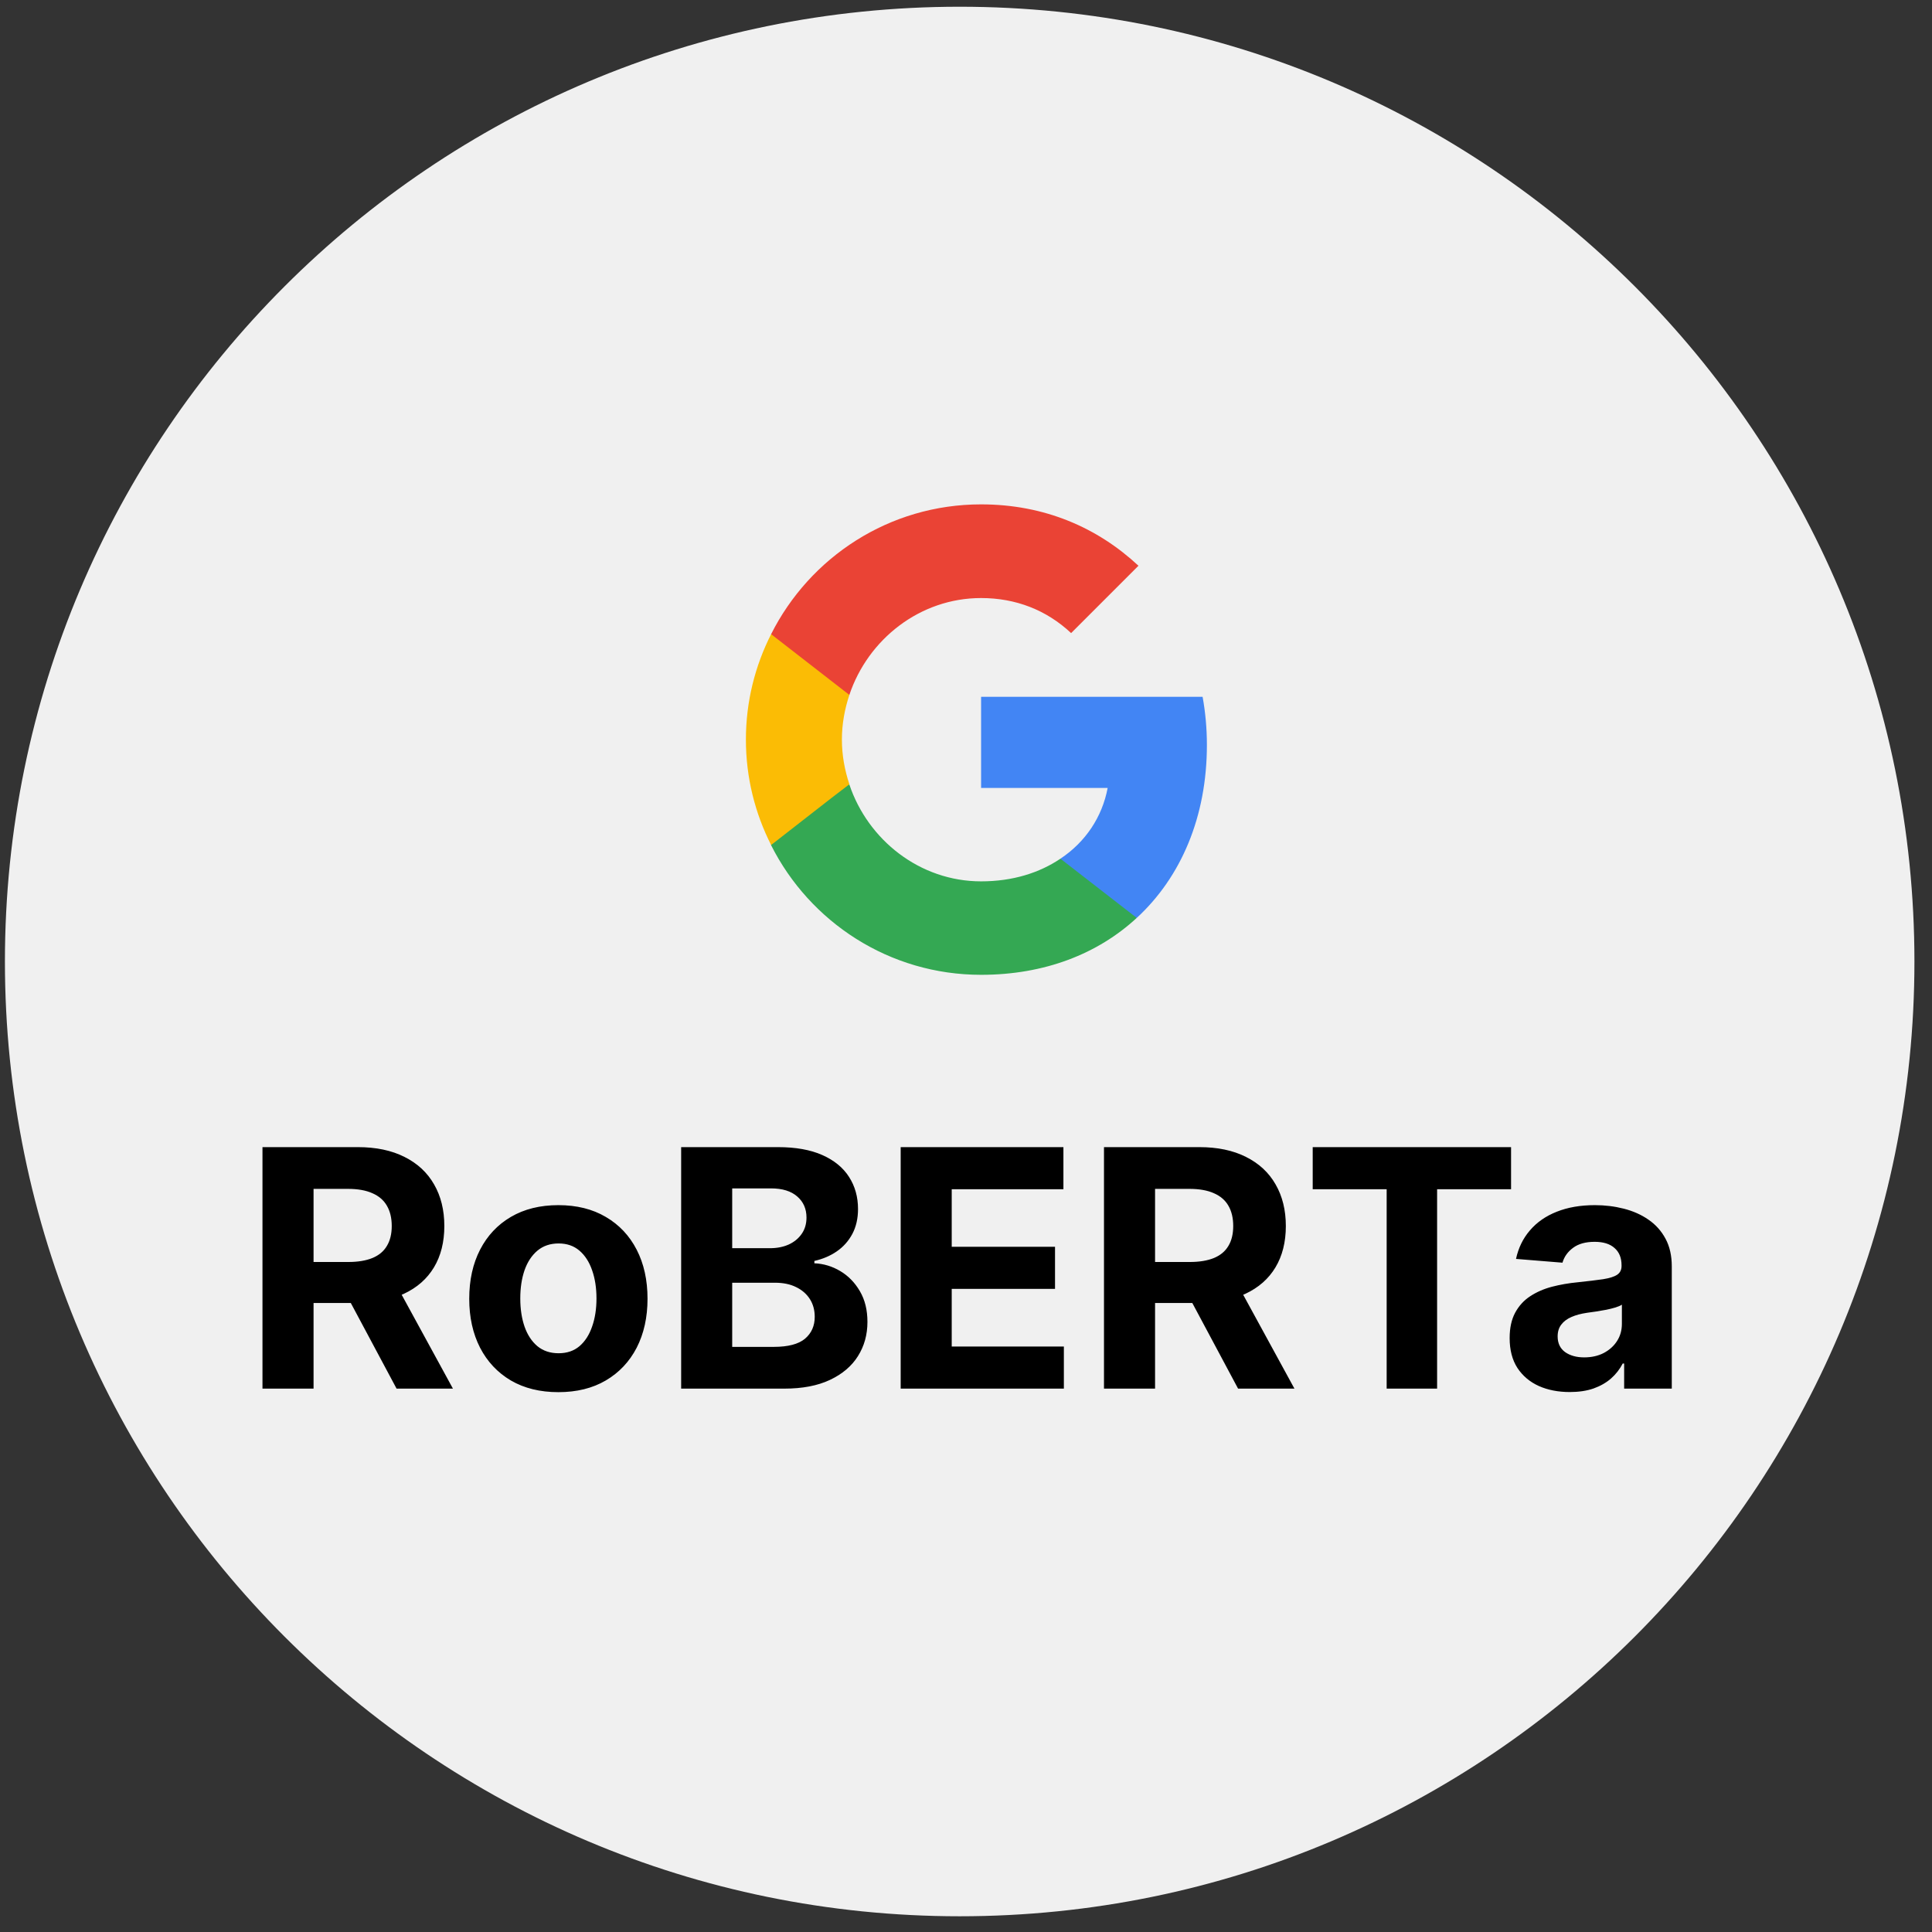<svg width="64" height="64" viewBox="0 0 64 64" fill="none" xmlns="http://www.w3.org/2000/svg">
<rect x="0" y="0" width="64" height="64" fill="#333333" stroke="none"/>
<g clip-path="url(#clip0_706_5551)">
<path d="M63.418 31.851C63.418 14.383 49.258 0.223 31.791 0.223C14.323 0.223 0.163 14.383 0.163 31.851C0.163 49.319 14.323 63.479 31.791 63.479C49.258 63.479 63.418 49.319 63.418 31.851Z" fill="#F0F0F0"/>
<path d="M39.98 24.677C39.98 24.125 39.93 23.593 39.838 23.083H32.5V26.101H36.693C36.509 27.071 35.957 27.893 35.128 28.445V30.407H37.657C39.13 29.047 39.98 27.05 39.98 24.677Z" fill="#4285F4"/>
<path d="M32.5 32.292C34.603 32.292 36.367 31.598 37.656 30.407L35.128 28.445C34.434 28.913 33.548 29.196 32.5 29.196C30.474 29.196 28.753 27.829 28.136 25.988H25.544V27.999C26.826 30.542 29.454 32.292 32.5 32.292Z" fill="#34A853"/>
<path d="M28.137 25.98C27.981 25.513 27.889 25.017 27.889 24.5C27.889 23.983 27.981 23.487 28.137 23.02V21.008H25.544C25.013 22.056 24.709 23.239 24.709 24.5C24.709 25.761 25.013 26.944 25.544 27.992L27.563 26.419L28.137 25.98Z" fill="#FBBC05"/>
<path d="M32.5 19.811C33.647 19.811 34.667 20.207 35.482 20.972L37.713 18.741C36.36 17.48 34.603 16.708 32.5 16.708C29.454 16.708 26.826 18.458 25.544 21.008L28.136 23.02C28.753 21.178 30.474 19.811 32.5 19.811Z" fill="#EA4335"/>
<path d="M8.695 46V38H11.852C12.456 38 12.971 38.108 13.398 38.324C13.828 38.538 14.155 38.841 14.379 39.234C14.605 39.625 14.719 40.085 14.719 40.613C14.719 41.145 14.604 41.602 14.375 41.984C14.146 42.365 13.814 42.656 13.379 42.859C12.947 43.062 12.423 43.164 11.809 43.164H9.695V41.805H11.535C11.858 41.805 12.126 41.76 12.34 41.672C12.553 41.583 12.712 41.45 12.816 41.273C12.923 41.096 12.977 40.876 12.977 40.613C12.977 40.348 12.923 40.124 12.816 39.941C12.712 39.759 12.552 39.621 12.336 39.527C12.122 39.431 11.853 39.383 11.527 39.383H10.387V46H8.695ZM13.016 42.359L15.004 46H13.137L11.191 42.359H13.016ZM18.497 46.117C17.89 46.117 17.366 45.988 16.923 45.73C16.483 45.47 16.143 45.108 15.903 44.645C15.664 44.178 15.544 43.638 15.544 43.023C15.544 42.404 15.664 41.862 15.903 41.398C16.143 40.932 16.483 40.57 16.923 40.312C17.366 40.052 17.89 39.922 18.497 39.922C19.104 39.922 19.627 40.052 20.067 40.312C20.51 40.57 20.851 40.932 21.091 41.398C21.33 41.862 21.45 42.404 21.45 43.023C21.45 43.638 21.33 44.178 21.091 44.645C20.851 45.108 20.51 45.47 20.067 45.73C19.627 45.988 19.104 46.117 18.497 46.117ZM18.505 44.828C18.781 44.828 19.011 44.75 19.196 44.594C19.381 44.435 19.52 44.219 19.614 43.945C19.711 43.672 19.759 43.361 19.759 43.012C19.759 42.663 19.711 42.352 19.614 42.078C19.52 41.805 19.381 41.589 19.196 41.43C19.011 41.271 18.781 41.191 18.505 41.191C18.226 41.191 17.992 41.271 17.802 41.43C17.614 41.589 17.472 41.805 17.376 42.078C17.282 42.352 17.235 42.663 17.235 43.012C17.235 43.361 17.282 43.672 17.376 43.945C17.472 44.219 17.614 44.435 17.802 44.594C17.992 44.75 18.226 44.828 18.505 44.828ZM22.564 46V38H25.767C26.355 38 26.846 38.087 27.239 38.262C27.633 38.436 27.928 38.678 28.126 38.988C28.324 39.296 28.423 39.65 28.423 40.051C28.423 40.363 28.36 40.638 28.235 40.875C28.11 41.109 27.939 41.302 27.72 41.453C27.504 41.602 27.256 41.707 26.977 41.77V41.848C27.282 41.861 27.567 41.947 27.833 42.105C28.101 42.264 28.319 42.487 28.485 42.773C28.652 43.057 28.735 43.396 28.735 43.789C28.735 44.214 28.63 44.592 28.419 44.926C28.211 45.257 27.902 45.518 27.493 45.711C27.084 45.904 26.58 46 25.981 46H22.564ZM24.255 44.617H25.634C26.105 44.617 26.449 44.527 26.665 44.348C26.881 44.165 26.989 43.923 26.989 43.621C26.989 43.4 26.936 43.204 26.829 43.035C26.722 42.866 26.57 42.733 26.372 42.637C26.177 42.54 25.944 42.492 25.673 42.492H24.255V44.617ZM24.255 41.348H25.509C25.741 41.348 25.946 41.307 26.126 41.227C26.308 41.143 26.451 41.026 26.556 40.875C26.662 40.724 26.716 40.543 26.716 40.332C26.716 40.043 26.613 39.81 26.407 39.633C26.204 39.456 25.915 39.367 25.54 39.367H24.255V41.348ZM29.836 46V38H35.227V39.395H31.527V41.301H34.949V42.695H31.527V44.605H35.242V46H29.836ZM36.571 46V38H39.727C40.332 38 40.847 38.108 41.274 38.324C41.704 38.538 42.031 38.841 42.255 39.234C42.481 39.625 42.595 40.085 42.595 40.613C42.595 41.145 42.48 41.602 42.251 41.984C42.022 42.365 41.69 42.656 41.255 42.859C40.823 43.062 40.299 43.164 39.685 43.164H37.571V41.805H39.411C39.734 41.805 40.002 41.76 40.216 41.672C40.429 41.583 40.588 41.45 40.692 41.273C40.799 41.096 40.852 40.876 40.852 40.613C40.852 40.348 40.799 40.124 40.692 39.941C40.588 39.759 40.428 39.621 40.212 39.527C39.998 39.431 39.729 39.383 39.403 39.383H38.263V46H36.571ZM40.892 42.359L42.88 46H41.013L39.067 42.359H40.892ZM43.485 39.395V38H50.056V39.395H47.606V46H45.935V39.395H43.485ZM52.001 46.113C51.618 46.113 51.277 46.047 50.977 45.914C50.678 45.779 50.441 45.579 50.267 45.316C50.095 45.051 50.009 44.72 50.009 44.324C50.009 43.991 50.07 43.711 50.192 43.484C50.315 43.258 50.481 43.075 50.692 42.938C50.903 42.8 51.143 42.695 51.411 42.625C51.682 42.555 51.966 42.505 52.263 42.477C52.612 42.44 52.893 42.406 53.106 42.375C53.32 42.341 53.475 42.292 53.571 42.227C53.668 42.161 53.716 42.065 53.716 41.938V41.914C53.716 41.667 53.638 41.475 53.481 41.34C53.328 41.204 53.109 41.137 52.825 41.137C52.526 41.137 52.287 41.203 52.11 41.336C51.933 41.466 51.816 41.63 51.759 41.828L50.22 41.703C50.298 41.339 50.452 41.023 50.681 40.758C50.91 40.49 51.205 40.284 51.567 40.141C51.932 39.995 52.354 39.922 52.833 39.922C53.166 39.922 53.485 39.961 53.79 40.039C54.097 40.117 54.37 40.238 54.606 40.402C54.846 40.566 55.035 40.777 55.173 41.035C55.311 41.29 55.38 41.596 55.38 41.953V46H53.802V45.168H53.755C53.658 45.355 53.53 45.521 53.368 45.664C53.207 45.805 53.013 45.915 52.786 45.996C52.56 46.074 52.298 46.113 52.001 46.113ZM52.477 44.965C52.722 44.965 52.938 44.917 53.126 44.82C53.313 44.721 53.461 44.589 53.567 44.422C53.674 44.255 53.727 44.066 53.727 43.855V43.219C53.675 43.253 53.604 43.284 53.513 43.312C53.424 43.339 53.324 43.363 53.212 43.387C53.1 43.408 52.988 43.427 52.876 43.445C52.764 43.461 52.662 43.475 52.571 43.488C52.376 43.517 52.205 43.562 52.06 43.625C51.914 43.688 51.8 43.772 51.72 43.879C51.639 43.983 51.599 44.113 51.599 44.27C51.599 44.496 51.681 44.669 51.845 44.789C52.011 44.906 52.222 44.965 52.477 44.965Z" fill="black"/>
</g>
<defs>
<clipPath id="clip0_706_5551">
<rect width="64" height="64" fill="white"/>
</clipPath>
</defs>
</svg>
